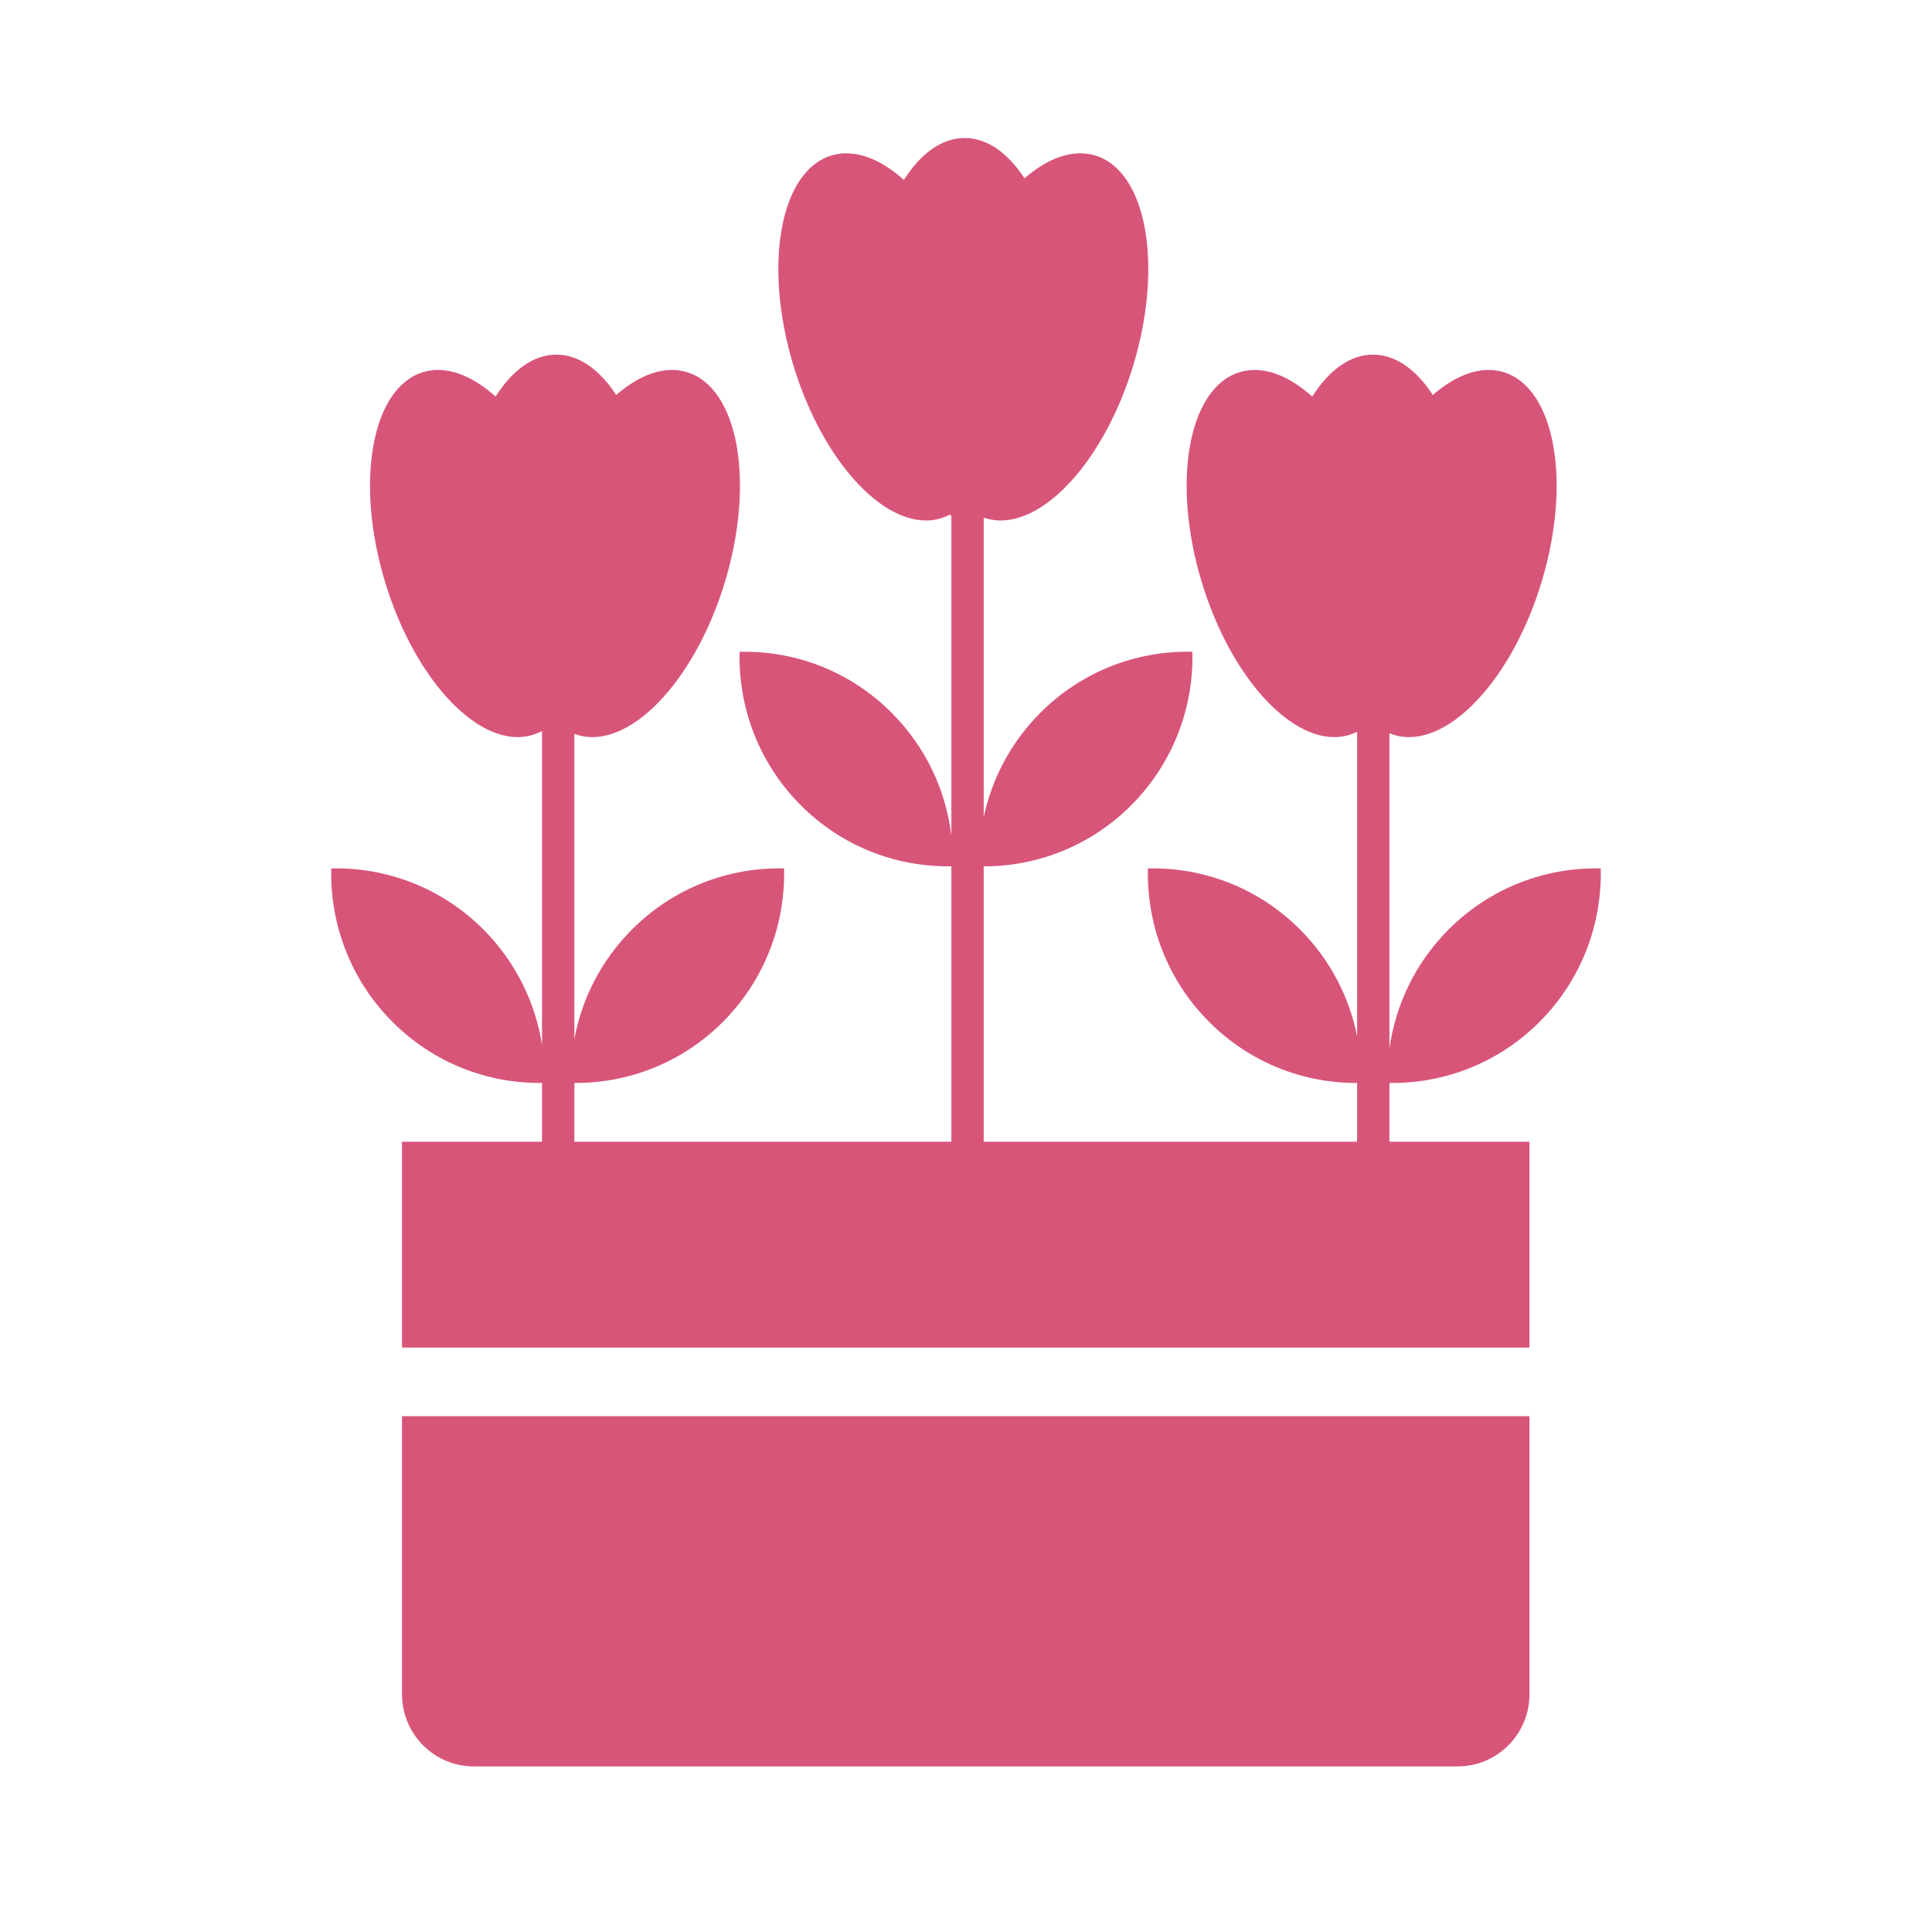 <?xml version="1.0" encoding="UTF-8"?> <svg xmlns="http://www.w3.org/2000/svg" width="70" height="70" viewBox="0 0 70 70" fill="none"><path d="M35.712 18.777C35.688 18.77 35.664 18.762 35.641 18.754V29.609C35.935 28.226 36.616 26.91 37.684 25.836C39.204 24.307 41.212 23.567 43.203 23.616C43.252 25.619 42.516 27.638 40.996 29.166C39.517 30.653 37.578 31.393 35.641 31.389V41.368H49.171V39.238C47.228 39.247 45.281 38.506 43.799 37.015C42.278 35.487 41.542 33.468 41.591 31.465C43.583 31.417 45.59 32.157 47.11 33.685C48.201 34.782 48.888 36.131 49.171 37.545V26.513C49.08 26.558 48.986 26.596 48.888 26.626C47.032 27.194 44.637 24.712 43.539 21.084C42.441 17.455 43.056 14.053 44.912 13.485C45.737 13.232 46.668 13.582 47.545 14.368C48.147 13.418 48.913 12.849 49.748 12.849C50.565 12.849 51.317 13.395 51.914 14.311C52.772 13.566 53.678 13.239 54.482 13.485C56.338 14.053 56.953 17.455 55.855 21.084C54.757 24.712 52.362 27.194 50.506 26.626C50.45 26.609 50.396 26.59 50.342 26.567V37.988C50.562 36.414 51.274 34.896 52.478 33.685C53.998 32.157 56.006 31.417 57.998 31.465C58.046 33.468 57.31 35.487 55.79 37.015C54.288 38.526 52.31 39.266 50.342 39.237V41.368H55.416V48.825H14.565V41.368H19.639V39.237C17.677 39.261 15.707 38.521 14.21 37.015C12.69 35.487 11.954 33.468 12.002 31.465C13.994 31.417 16.002 32.157 17.522 33.685C18.693 34.863 19.398 36.331 19.639 37.859V26.511C19.628 26.507 19.617 26.504 19.607 26.501C19.509 26.552 19.406 26.594 19.299 26.626C17.443 27.194 15.049 24.712 13.951 21.084C12.853 17.455 13.468 14.053 15.324 13.485C16.148 13.232 17.08 13.582 17.956 14.368C18.559 13.418 19.325 12.849 20.159 12.849C20.977 12.849 21.729 13.395 22.326 14.311C23.183 13.566 24.089 13.239 24.894 13.485C26.75 14.053 27.364 17.455 26.266 21.084C25.168 24.712 22.774 27.194 20.918 26.626C20.881 26.615 20.845 26.603 20.81 26.59V37.644C21.081 36.193 21.774 34.807 22.89 33.685C24.41 32.157 26.417 31.417 28.409 31.465C28.458 33.468 27.722 35.487 26.201 37.015C24.714 38.511 22.759 39.252 20.81 39.237V41.368H34.47V31.387C32.496 31.421 30.511 30.681 29.004 29.166C27.484 27.638 26.748 25.619 26.797 23.616C28.788 23.567 30.796 24.307 32.316 25.836C33.555 27.081 34.273 28.652 34.47 30.275V18.672C34.447 18.665 34.424 18.659 34.401 18.652C34.303 18.703 34.2 18.744 34.094 18.777C32.238 19.345 29.843 16.863 28.745 13.234C27.647 9.605 28.262 6.203 30.118 5.636C30.943 5.383 31.874 5.733 32.75 6.518C33.353 5.569 34.119 5 34.953 5C35.771 5 36.523 5.546 37.12 6.461C37.977 5.716 38.883 5.389 39.688 5.636C41.544 6.203 42.158 9.605 41.061 13.234C39.963 16.863 37.568 19.345 35.712 18.777Z" fill="#D8557A"></path><path d="M55.416 51.31H14.565V61.384C14.565 62.829 15.73 64 17.167 64H52.814C54.251 64 55.416 62.829 55.416 61.384V51.31Z" fill="#D8557A"></path></svg> 